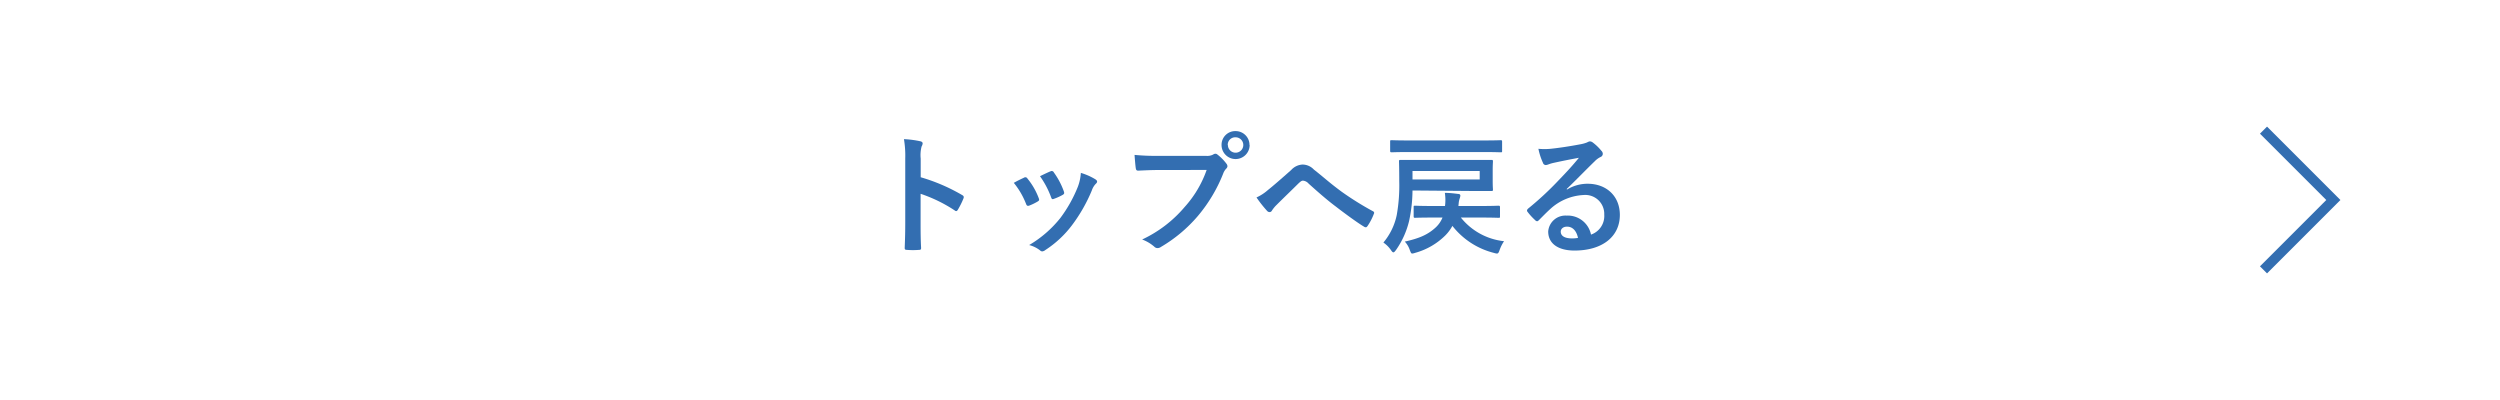 <svg xmlns="http://www.w3.org/2000/svg" viewBox="0 0 500 80"><defs><style>.cls-1{fill:#fff;}.cls-2{fill:#336eb1;}.cls-3{fill:none;stroke:#336eb1;stroke-miterlimit:10;stroke-width:2px;}</style></defs><title>btn_b_s</title><g id="レイヤー_2" data-name="レイヤー 2"><g id="txt"><rect class="cls-1" width="500" height="80"/><path class="cls-2" d="M184.14,35.45A36.48,36.48,0,0,1,192.41,39c.29.15.42.33.29.67a15.34,15.34,0,0,1-1.12,2.26c-.11.19-.21.29-.34.29a.43.43,0,0,1-.29-.13,29,29,0,0,0-6.83-3.33V44.5c0,1.69,0,3.22.1,5.09,0,.32-.1.39-.47.39a14.84,14.84,0,0,1-2.31,0c-.37,0-.5-.07-.5-.39.08-1.92.11-3.45.11-5.12V31.68a20,20,0,0,0-.26-3.85,19.31,19.31,0,0,1,3.25.42c.36.08.49.23.49.44a1.39,1.39,0,0,1-.21.6,6.84,6.84,0,0,0-.18,2.44Z"/><path class="cls-2" d="M204.81,35.53a.47.47,0,0,1,.68.18,13.73,13.73,0,0,1,2.23,3.85,1.39,1.39,0,0,1,.11.39c0,.15-.11.23-.31.36a11.06,11.06,0,0,1-1.67.81c-.36.13-.52,0-.65-.37a15.53,15.53,0,0,0-2.44-4.18C203.64,36.07,204.27,35.79,204.81,35.53Zm14.28.34c.21.15.33.28.33.44s-.07.28-.28.47a3.51,3.51,0,0,0-.78,1.32A31.76,31.76,0,0,1,214.43,45a20.85,20.85,0,0,1-5.35,5,1.18,1.18,0,0,1-.63.28.58.58,0,0,1-.41-.18,5.94,5.94,0,0,0-2.21-1.09,22.67,22.67,0,0,0,6.24-5.41,27.13,27.13,0,0,0,3.51-6.27,9.46,9.46,0,0,0,.59-2.75A12,12,0,0,1,219.09,35.87Zm-9-1.59a.46.46,0,0,1,.68.21,15,15,0,0,1,2,3.79c.13.39.08.52-.26.71a11,11,0,0,1-1.79.8c-.29.11-.39,0-.52-.39A17.83,17.83,0,0,0,208,35.24C209,34.75,209.62,34.46,210.06,34.28Z"/><path class="cls-2" d="M231.93,34c-1.69,0-3.17.08-4.29.13-.34,0-.44-.16-.49-.52-.08-.52-.19-1.87-.24-2.63a45,45,0,0,0,5,.19h9.29a2.57,2.57,0,0,0,1.43-.26.77.77,0,0,1,.44-.16.61.61,0,0,1,.44.18,9.38,9.38,0,0,1,1.77,1.8.86.86,0,0,1,.21.52.72.72,0,0,1-.26.49,2.9,2.9,0,0,0-.6,1,30.58,30.58,0,0,1-5.05,8.45,28.9,28.9,0,0,1-7.38,6.19,1.23,1.23,0,0,1-.7.24.91.91,0,0,1-.65-.29,7.83,7.83,0,0,0-2.42-1.43,25,25,0,0,0,8.5-6.5,21.79,21.79,0,0,0,4.4-7.41Zm18-5a2.81,2.81,0,0,1-5.62,0,2.74,2.74,0,0,1,2.81-2.78A2.77,2.77,0,0,1,249.9,29Zm-4.35,0a1.54,1.54,0,1,0,1.54-1.54A1.49,1.49,0,0,0,245.55,29Z"/><path class="cls-2" d="M253.59,38c.86-.67,2.73-2.29,4.65-4a3.28,3.28,0,0,1,2.26-1.09,3.12,3.12,0,0,1,2.27,1c2,1.56,3.06,2.6,5.61,4.47a60.55,60.55,0,0,0,6.14,3.83c.26.1.39.31.26.54a11.4,11.4,0,0,1-1.27,2.45c-.13.18-.24.26-.34.26a.66.66,0,0,1-.37-.13c-1.25-.73-4.08-2.81-5.61-4-1.88-1.4-3.75-3.07-5.46-4.6a1.69,1.69,0,0,0-1.15-.6c-.28,0-.54.24-.88.55-1.28,1.27-3.15,3.07-4.37,4.29a6.32,6.32,0,0,0-.94,1.14.54.54,0,0,1-.46.31.67.67,0,0,1-.5-.23,24.52,24.52,0,0,1-2.13-2.7A9.11,9.11,0,0,0,253.59,38Z"/><path class="cls-2" d="M282.5,38.1a29.71,29.71,0,0,1-.68,6.09A17,17,0,0,1,279.2,50c-.24.31-.37.47-.52.47s-.29-.16-.5-.47a5.85,5.85,0,0,0-1.5-1.49A12.49,12.49,0,0,0,279.35,43a33.65,33.65,0,0,0,.5-6.73c0-2.65-.05-3.85-.05-4s0-.29.28-.29,1.09,0,3.64,0h11c2.52,0,3.43,0,3.59,0s.28,0,.28.29-.05.59-.05,1.82v2c0,1.25.05,1.69.05,1.85s0,.26-.28.26-1.07,0-3.59,0Zm-.83-7.69c-2.37,0-3.17.05-3.33.05s-.31,0-.31-.26V28.33c0-.26,0-.29.31-.29s1,.05,3.33.05H296.8c2.37,0,3.2-.05,3.35-.05s.27,0,.27.29V30.2c0,.23,0,.26-.27.26s-1-.05-3.35-.05ZM289,41.2l.05-.47a9.54,9.54,0,0,0-.08-2.16c.84,0,1.72.1,2.6.21.37,0,.5.15.5.34a2.15,2.15,0,0,1-.13.57,4.17,4.17,0,0,0-.21,1.06l-.05.45h4.44c2.53,0,3.41-.06,3.57-.06s.31,0,.31.29v1.85c0,.26,0,.28-.31.28s-1-.05-3.57-.05h-3.95a12.79,12.79,0,0,0,8.64,4.73,7.73,7.73,0,0,0-.89,1.77c-.18.52-.29.7-.54.7a2.84,2.84,0,0,1-.6-.13,15.28,15.28,0,0,1-8.3-5.4,8.5,8.5,0,0,1-1.38,1.87A13.74,13.74,0,0,1,283,50.58a2.42,2.42,0,0,1-.54.13c-.24,0-.29-.18-.5-.7a4.62,4.62,0,0,0-1-1.69c2.89-.65,4.63-1.38,6.24-2.89a5.5,5.5,0,0,0,1.3-1.92h-2c-2.45,0-3.33.05-3.49.05s-.28,0-.28-.28V41.43c0-.26,0-.29.28-.29s1,.06,3.59.06Zm6.94-7H282.5v1.69h13.44Z"/><path class="cls-2" d="M313.39,37.92a7.83,7.83,0,0,1,4.13-1.17c3.8,0,6.45,2.5,6.45,6.24,0,4.34-3.51,7.12-9.07,7.12-3.28,0-5.26-1.4-5.26-3.82a3.45,3.45,0,0,1,3.67-3.17,4.74,4.74,0,0,1,4.89,3.8,3.93,3.93,0,0,0,2.65-4A3.79,3.79,0,0,0,316.77,39a10.61,10.61,0,0,0-6.66,2.75c-.75.68-1.48,1.43-2.26,2.21-.18.19-.31.29-.44.29a.63.63,0,0,1-.39-.23,12.19,12.19,0,0,1-1.54-1.69c-.15-.21-.07-.39.13-.6A62,62,0,0,0,311.78,36c1.61-1.66,2.83-3,4-4.44-1.56.28-3.41.65-5,1a7.53,7.53,0,0,0-1.09.32,2,2,0,0,1-.52.13.6.6,0,0,1-.58-.45,12.65,12.65,0,0,1-.91-2.8,13.05,13.05,0,0,0,2.42,0c1.59-.16,3.88-.5,5.9-.89a6.9,6.9,0,0,0,1.43-.39,1.5,1.5,0,0,1,.5-.2.94.94,0,0,1,.6.2,9.69,9.69,0,0,1,1.74,1.67.88.88,0,0,1,.29.62.7.7,0,0,1-.45.63,4,4,0,0,0-1.14.83c-1.9,1.84-3.64,3.66-5.62,5.56Zm0,7.41c-.75,0-1.24.44-1.24,1,0,.8.7,1.35,2.26,1.35a6.22,6.22,0,0,0,1.19-.1C315.29,46.14,314.51,45.33,313.41,45.33Z"/><polyline class="cls-3" points="452.7 26.03 466.67 40 452.7 53.97"/></g></g></svg>